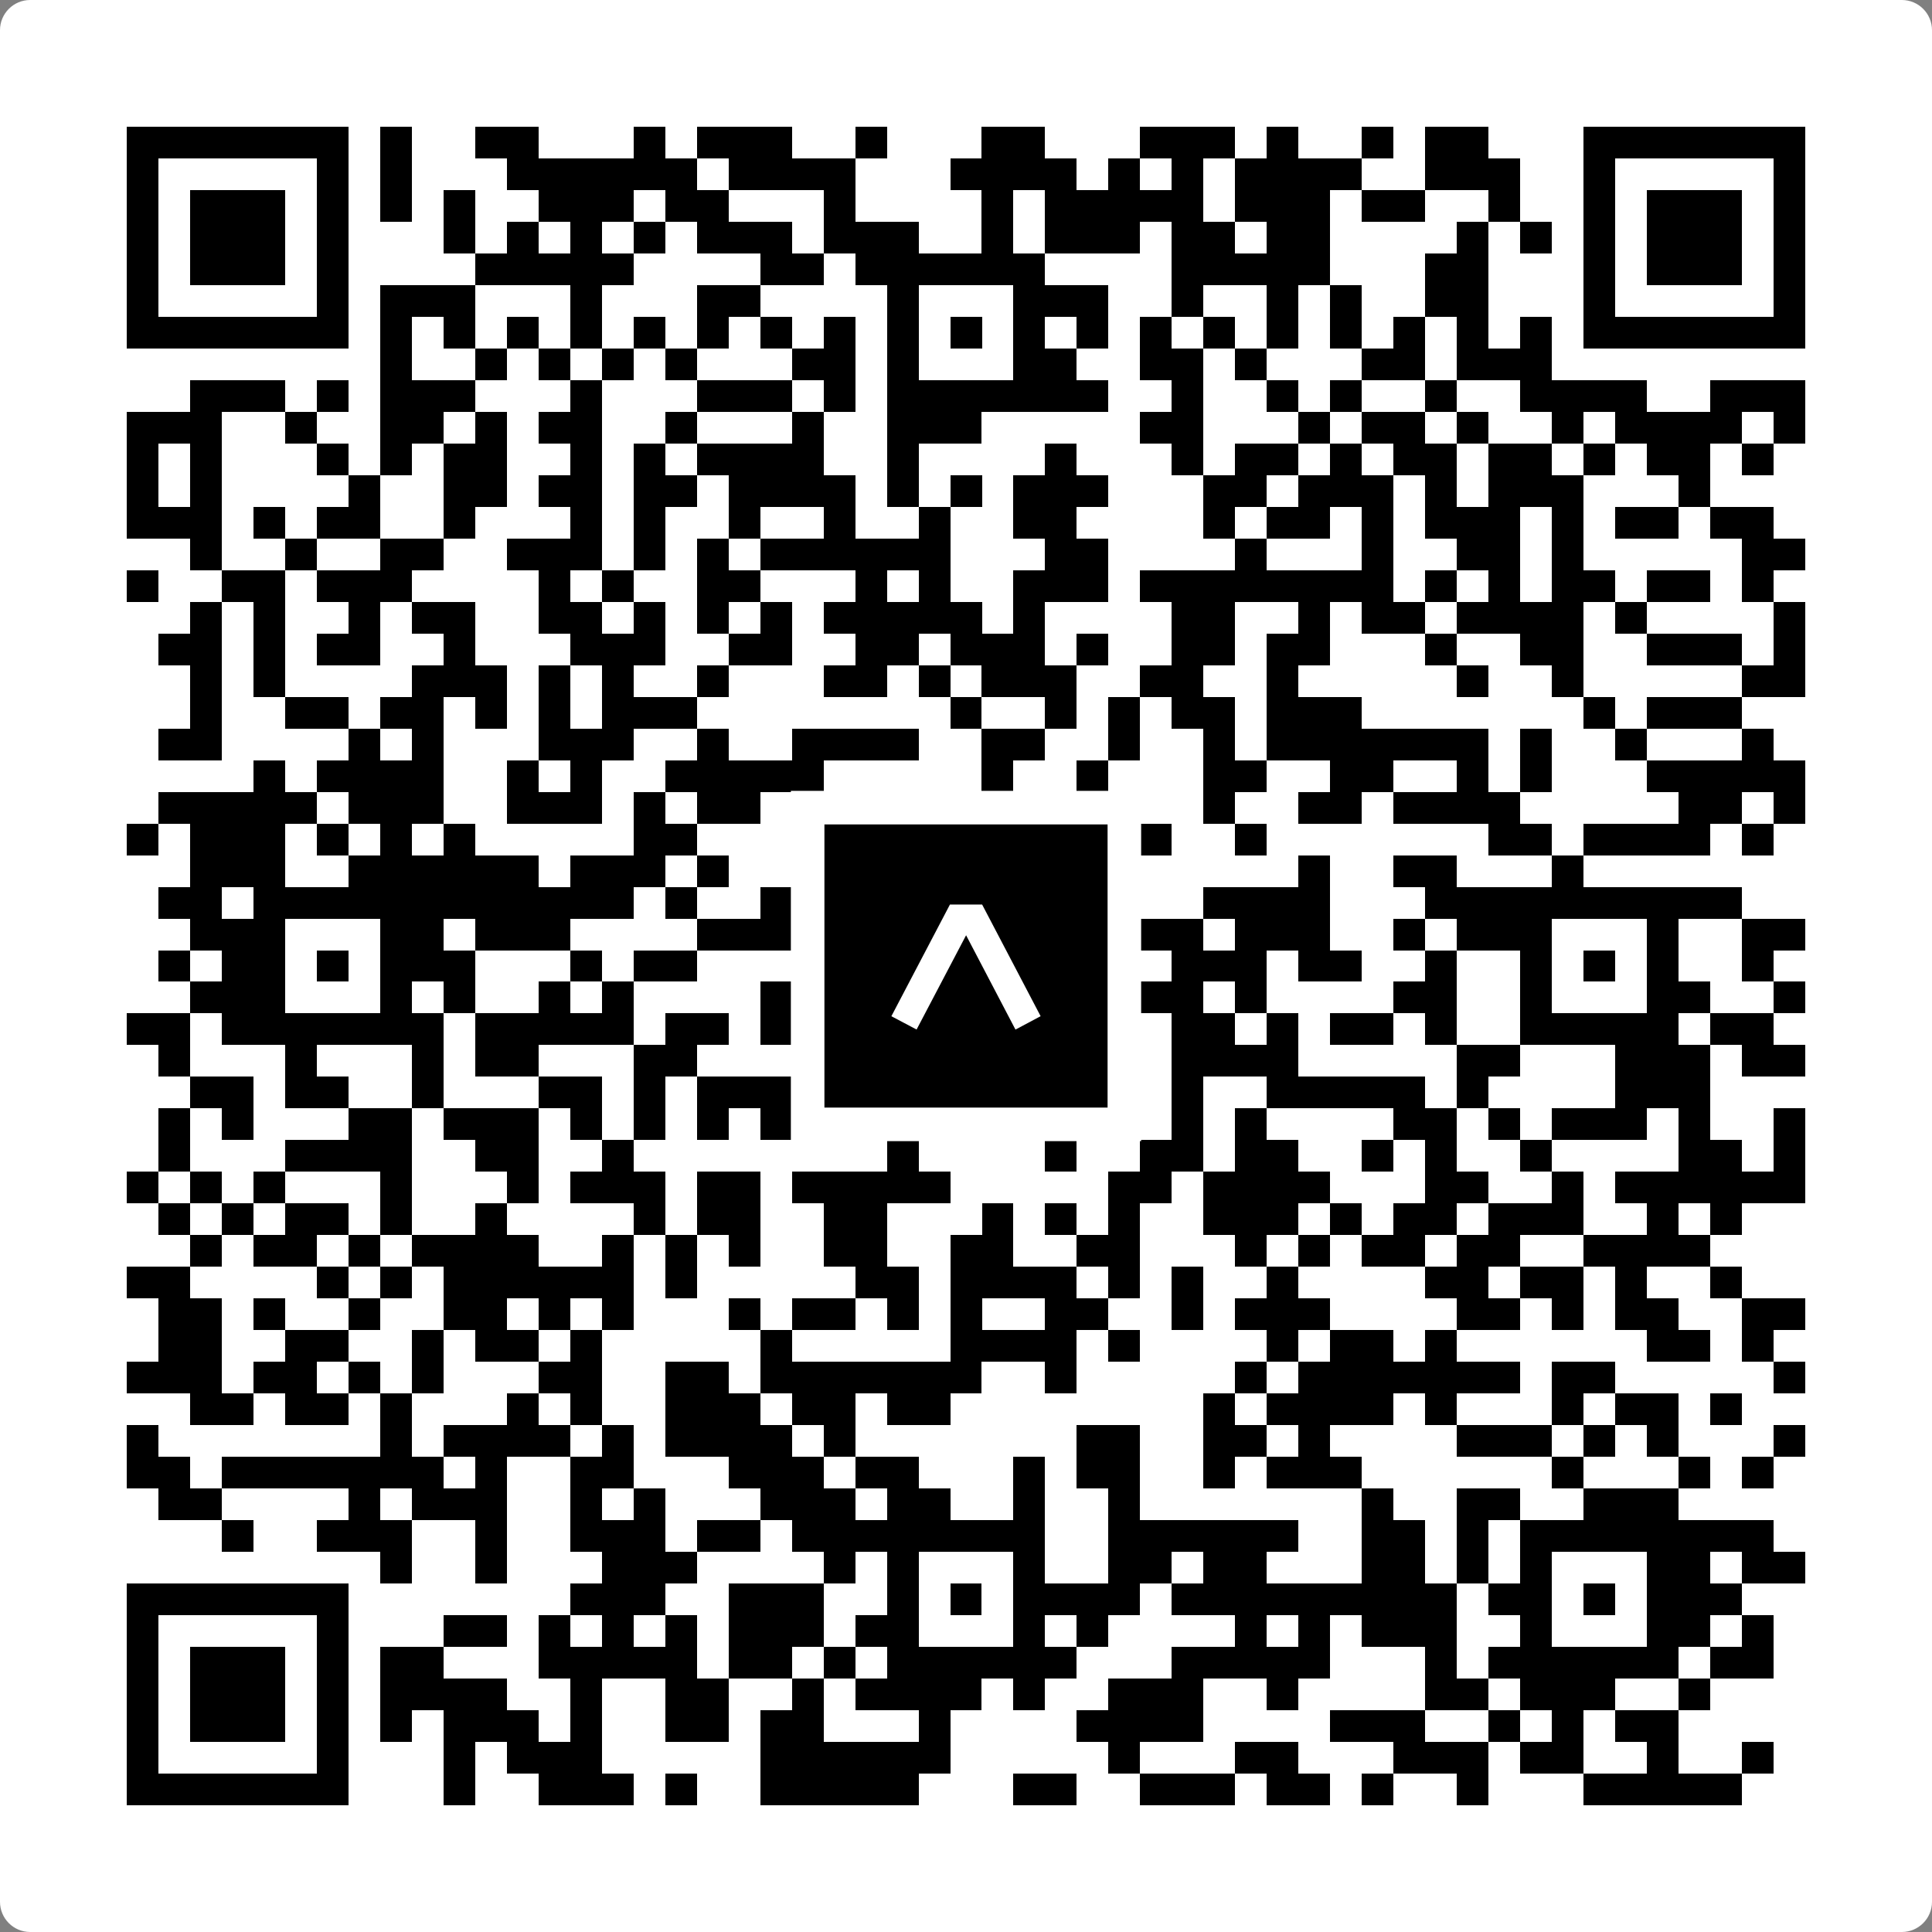 <svg width="512" height="512" viewBox="0 0 512 512" fill="none" xmlns="http://www.w3.org/2000/svg">
    <rect x="0" y="0" width="512" height="512" fill="#808080" stroke="none"/>
    <path d="M0 8C0 3.582 3.582 0 8 0H504C508.418 0 512 3.582 512 8V504C512 508.418 508.418 512 504 512H8C3.582 512 0 508.418 0 504V8Z" fill="white"/>
    <svg xmlns="http://www.w3.org/2000/svg" viewBox="0 0 61 61" shape-rendering="crispEdges" height="512" width="512" x="0" y="0"><path stroke="#000000" d="M4 4.5h7m1 0h1m2 0h2m3 0h1m1 0h3m2 0h1m3 0h2m3 0h3m1 0h1m2 0h1m1 0h2m3 0h7M4 5.5h1m5 0h1m1 0h1m3 0h6m1 0h4m3 0h4m1 0h1m1 0h1m1 0h4m2 0h3m2 0h1m5 0h1M4 6.5h1m1 0h3m1 0h1m1 0h1m1 0h1m2 0h3m1 0h2m3 0h1m4 0h1m1 0h5m1 0h3m1 0h2m2 0h1m2 0h1m1 0h3m1 0h1M4 7.5h1m1 0h3m1 0h1m3 0h1m1 0h1m1 0h1m1 0h1m1 0h3m1 0h3m2 0h1m1 0h3m1 0h2m1 0h2m4 0h1m1 0h1m1 0h1m1 0h3m1 0h1M4 8.5h1m1 0h3m1 0h1m4 0h5m4 0h2m1 0h6m4 0h5m3 0h2m3 0h1m1 0h3m1 0h1M4 9.5h1m5 0h1m1 0h3m3 0h1m3 0h2m4 0h1m3 0h3m2 0h1m2 0h1m1 0h1m2 0h2m3 0h1m5 0h1M4 10.5h7m1 0h1m1 0h1m1 0h1m1 0h1m1 0h1m1 0h1m1 0h1m1 0h1m1 0h1m1 0h1m1 0h1m1 0h1m1 0h1m1 0h1m1 0h1m1 0h1m1 0h1m1 0h1m1 0h1m1 0h7M12 11.5h1m2 0h1m1 0h1m1 0h1m1 0h1m3 0h2m1 0h1m3 0h2m2 0h2m1 0h1m3 0h2m1 0h3M6 12.5h3m1 0h1m1 0h3m3 0h1m3 0h3m1 0h1m1 0h7m2 0h1m2 0h1m1 0h1m2 0h1m2 0h4m2 0h3M4 13.5h3m2 0h1m2 0h2m1 0h1m1 0h2m2 0h1m3 0h1m2 0h3m5 0h2m3 0h1m1 0h2m1 0h1m2 0h1m1 0h4m1 0h1M4 14.5h1m1 0h1m3 0h1m1 0h1m1 0h2m2 0h1m1 0h1m1 0h4m2 0h1m4 0h1m3 0h1m1 0h2m1 0h1m1 0h2m1 0h2m1 0h1m1 0h2m1 0h1M4 15.5h1m1 0h1m4 0h1m2 0h2m1 0h2m1 0h2m1 0h4m1 0h1m1 0h1m1 0h3m3 0h2m1 0h3m1 0h1m1 0h3m3 0h1M4 16.5h3m1 0h1m1 0h2m2 0h1m3 0h1m1 0h1m2 0h1m2 0h1m2 0h1m2 0h2m4 0h1m1 0h2m1 0h1m1 0h3m1 0h1m1 0h2m1 0h2M6 17.5h1m2 0h1m2 0h2m2 0h3m1 0h1m1 0h1m1 0h6m3 0h2m4 0h1m3 0h1m2 0h2m1 0h1m5 0h2M4 18.5h1m2 0h2m1 0h3m4 0h1m1 0h1m2 0h2m3 0h1m1 0h1m2 0h3m1 0h8m1 0h1m1 0h1m1 0h2m1 0h2m1 0h1M6 19.5h1m1 0h1m2 0h1m1 0h2m2 0h2m1 0h1m1 0h1m1 0h1m1 0h5m1 0h1m4 0h2m2 0h1m1 0h2m1 0h4m1 0h1m4 0h1M5 20.5h2m1 0h1m1 0h2m2 0h1m3 0h3m2 0h2m2 0h2m1 0h3m1 0h1m2 0h2m1 0h2m3 0h1m2 0h2m2 0h3m1 0h1M6 21.5h1m1 0h1m4 0h3m1 0h1m1 0h1m2 0h1m3 0h2m1 0h1m1 0h3m2 0h2m2 0h1m5 0h1m2 0h1m5 0h2M6 22.5h1m2 0h2m1 0h2m1 0h1m1 0h1m1 0h3m8 0h1m2 0h1m1 0h1m1 0h2m1 0h3m7 0h1m1 0h3M5 23.5h2m4 0h1m1 0h1m3 0h3m2 0h1m2 0h4m2 0h2m2 0h1m2 0h1m1 0h7m1 0h1m2 0h1m3 0h1M8 24.5h1m1 0h4m2 0h1m1 0h1m2 0h5m5 0h1m2 0h1m3 0h2m2 0h2m2 0h1m1 0h1m3 0h5M5 25.5h5m1 0h3m2 0h3m1 0h1m1 0h2m1 0h2m1 0h7m3 0h1m2 0h2m1 0h4m5 0h2m1 0h1M4 26.5h1m1 0h3m1 0h1m1 0h1m1 0h1m5 0h2m4 0h1m2 0h1m6 0h1m2 0h1m7 0h2m1 0h4m1 0h1M6 27.5h3m2 0h6m1 0h3m1 0h1m2 0h2m1 0h1m1 0h1m1 0h1m1 0h1m6 0h1m2 0h2m3 0h1M5 28.5h2m1 0h12m1 0h1m2 0h1m1 0h1m1 0h5m5 0h4m3 0h10M6 29.5h3m3 0h2m1 0h3m4 0h3m2 0h2m3 0h2m1 0h3m1 0h3m2 0h1m1 0h3m3 0h1m2 0h2M5 30.5h1m1 0h2m1 0h1m1 0h3m3 0h1m1 0h2m4 0h3m1 0h1m1 0h1m1 0h2m1 0h3m1 0h2m2 0h1m2 0h1m1 0h1m1 0h1m2 0h1M6 31.5h3m3 0h1m1 0h1m2 0h1m1 0h1m4 0h3m1 0h1m3 0h1m1 0h4m1 0h1m4 0h2m2 0h1m3 0h2m2 0h1M4 32.5h2m1 0h7m1 0h5m1 0h2m1 0h3m1 0h5m1 0h1m2 0h2m1 0h1m1 0h2m1 0h1m2 0h5m1 0h2M5 33.5h1m3 0h1m3 0h1m1 0h2m3 0h2m4 0h1m1 0h1m2 0h4m2 0h4m5 0h2m3 0h3m1 0h2M6 34.5h2m1 0h2m2 0h1m3 0h2m1 0h1m1 0h3m2 0h1m5 0h3m1 0h1m2 0h5m1 0h1m4 0h3M5 35.5h1m1 0h1m3 0h2m1 0h3m1 0h1m1 0h1m1 0h1m1 0h2m2 0h1m2 0h2m1 0h2m1 0h1m1 0h1m4 0h2m1 0h1m1 0h3m1 0h1m2 0h1M5 36.5h1m3 0h4m2 0h2m2 0h1m8 0h1m4 0h1m2 0h2m1 0h2m2 0h1m1 0h1m2 0h1m4 0h2m1 0h1M4 37.5h1m1 0h1m1 0h1m3 0h1m3 0h1m1 0h3m1 0h2m1 0h5m5 0h2m1 0h4m3 0h2m2 0h1m1 0h6M5 38.5h1m1 0h1m1 0h2m1 0h1m2 0h1m4 0h1m1 0h2m2 0h2m3 0h1m1 0h1m1 0h1m2 0h3m1 0h1m1 0h2m1 0h3m2 0h1m1 0h1M6 39.5h1m1 0h2m1 0h1m1 0h4m2 0h1m1 0h1m1 0h1m2 0h2m2 0h2m2 0h2m3 0h1m1 0h1m1 0h2m1 0h2m2 0h4M4 40.5h2m4 0h1m1 0h1m1 0h6m1 0h1m5 0h2m1 0h4m1 0h1m1 0h1m2 0h1m4 0h2m1 0h2m1 0h1m2 0h1M5 41.5h2m1 0h1m2 0h1m2 0h2m1 0h1m1 0h1m3 0h1m1 0h2m1 0h1m1 0h1m2 0h2m2 0h1m1 0h3m4 0h2m1 0h1m1 0h2m2 0h2M5 42.5h2m2 0h2m2 0h1m1 0h2m1 0h1m5 0h1m5 0h4m1 0h1m4 0h1m1 0h2m1 0h1m6 0h2m1 0h1M4 43.5h3m1 0h2m1 0h1m1 0h1m3 0h2m2 0h2m1 0h7m2 0h1m5 0h1m1 0h7m1 0h2m5 0h1M6 44.5h2m1 0h2m1 0h1m3 0h1m1 0h1m2 0h3m1 0h2m1 0h2m8 0h1m1 0h4m1 0h1m3 0h1m1 0h2m1 0h1M4 45.5h1m7 0h1m1 0h4m1 0h1m1 0h4m1 0h1m7 0h2m2 0h2m1 0h1m4 0h3m1 0h1m1 0h1m3 0h1M4 46.5h2m1 0h7m1 0h1m2 0h2m3 0h3m1 0h2m3 0h1m1 0h2m2 0h1m1 0h3m6 0h1m3 0h1m1 0h1M5 47.5h2m4 0h1m1 0h3m2 0h1m1 0h1m3 0h3m1 0h2m2 0h1m2 0h1m7 0h1m2 0h2m2 0h3M7 48.5h1m2 0h3m2 0h1m2 0h3m1 0h2m1 0h8m2 0h6m2 0h2m1 0h1m1 0h8M12 49.5h1m2 0h1m3 0h3m4 0h1m1 0h1m3 0h1m2 0h2m1 0h2m3 0h2m1 0h1m1 0h1m3 0h2m1 0h2M4 50.5h7m7 0h3m2 0h3m2 0h1m1 0h1m1 0h4m1 0h9m1 0h2m1 0h1m1 0h3M4 51.5h1m5 0h1m3 0h2m1 0h1m1 0h1m1 0h1m1 0h3m1 0h2m3 0h1m1 0h1m4 0h1m1 0h1m1 0h3m2 0h1m3 0h2m1 0h1M4 52.5h1m1 0h3m1 0h1m1 0h2m3 0h5m1 0h2m1 0h1m1 0h6m3 0h5m3 0h1m1 0h6m1 0h2M4 53.5h1m1 0h3m1 0h1m1 0h4m2 0h1m2 0h2m2 0h1m1 0h4m1 0h1m2 0h3m2 0h1m4 0h2m1 0h3m2 0h1M4 54.5h1m1 0h3m1 0h1m1 0h1m1 0h3m1 0h1m2 0h2m1 0h2m3 0h1m4 0h4m4 0h3m2 0h1m1 0h1m1 0h2M4 55.5h1m5 0h1m3 0h1m1 0h3m5 0h6m5 0h1m3 0h2m3 0h3m1 0h2m2 0h1m2 0h1M4 56.5h7m3 0h1m2 0h3m1 0h1m2 0h5m3 0h2m2 0h3m1 0h2m1 0h1m2 0h1m3 0h5"/></svg>

    <rect x="214.033" y="214.033" width="83.934" height="83.934" fill="black" stroke="white" stroke-width="8.893"/>
    <svg x="214.033" y="214.033" width="83.934" height="83.934" viewBox="0 0 116 116" fill="none" xmlns="http://www.w3.org/2000/svg">
      <path d="M63.911 35.496L52.114 35.496L30.667 76.393L39.902 81.271L58.033 46.739L76.117 81.283L85.333 76.385L63.911 35.496Z" fill="white"/>
    </svg>
  </svg>